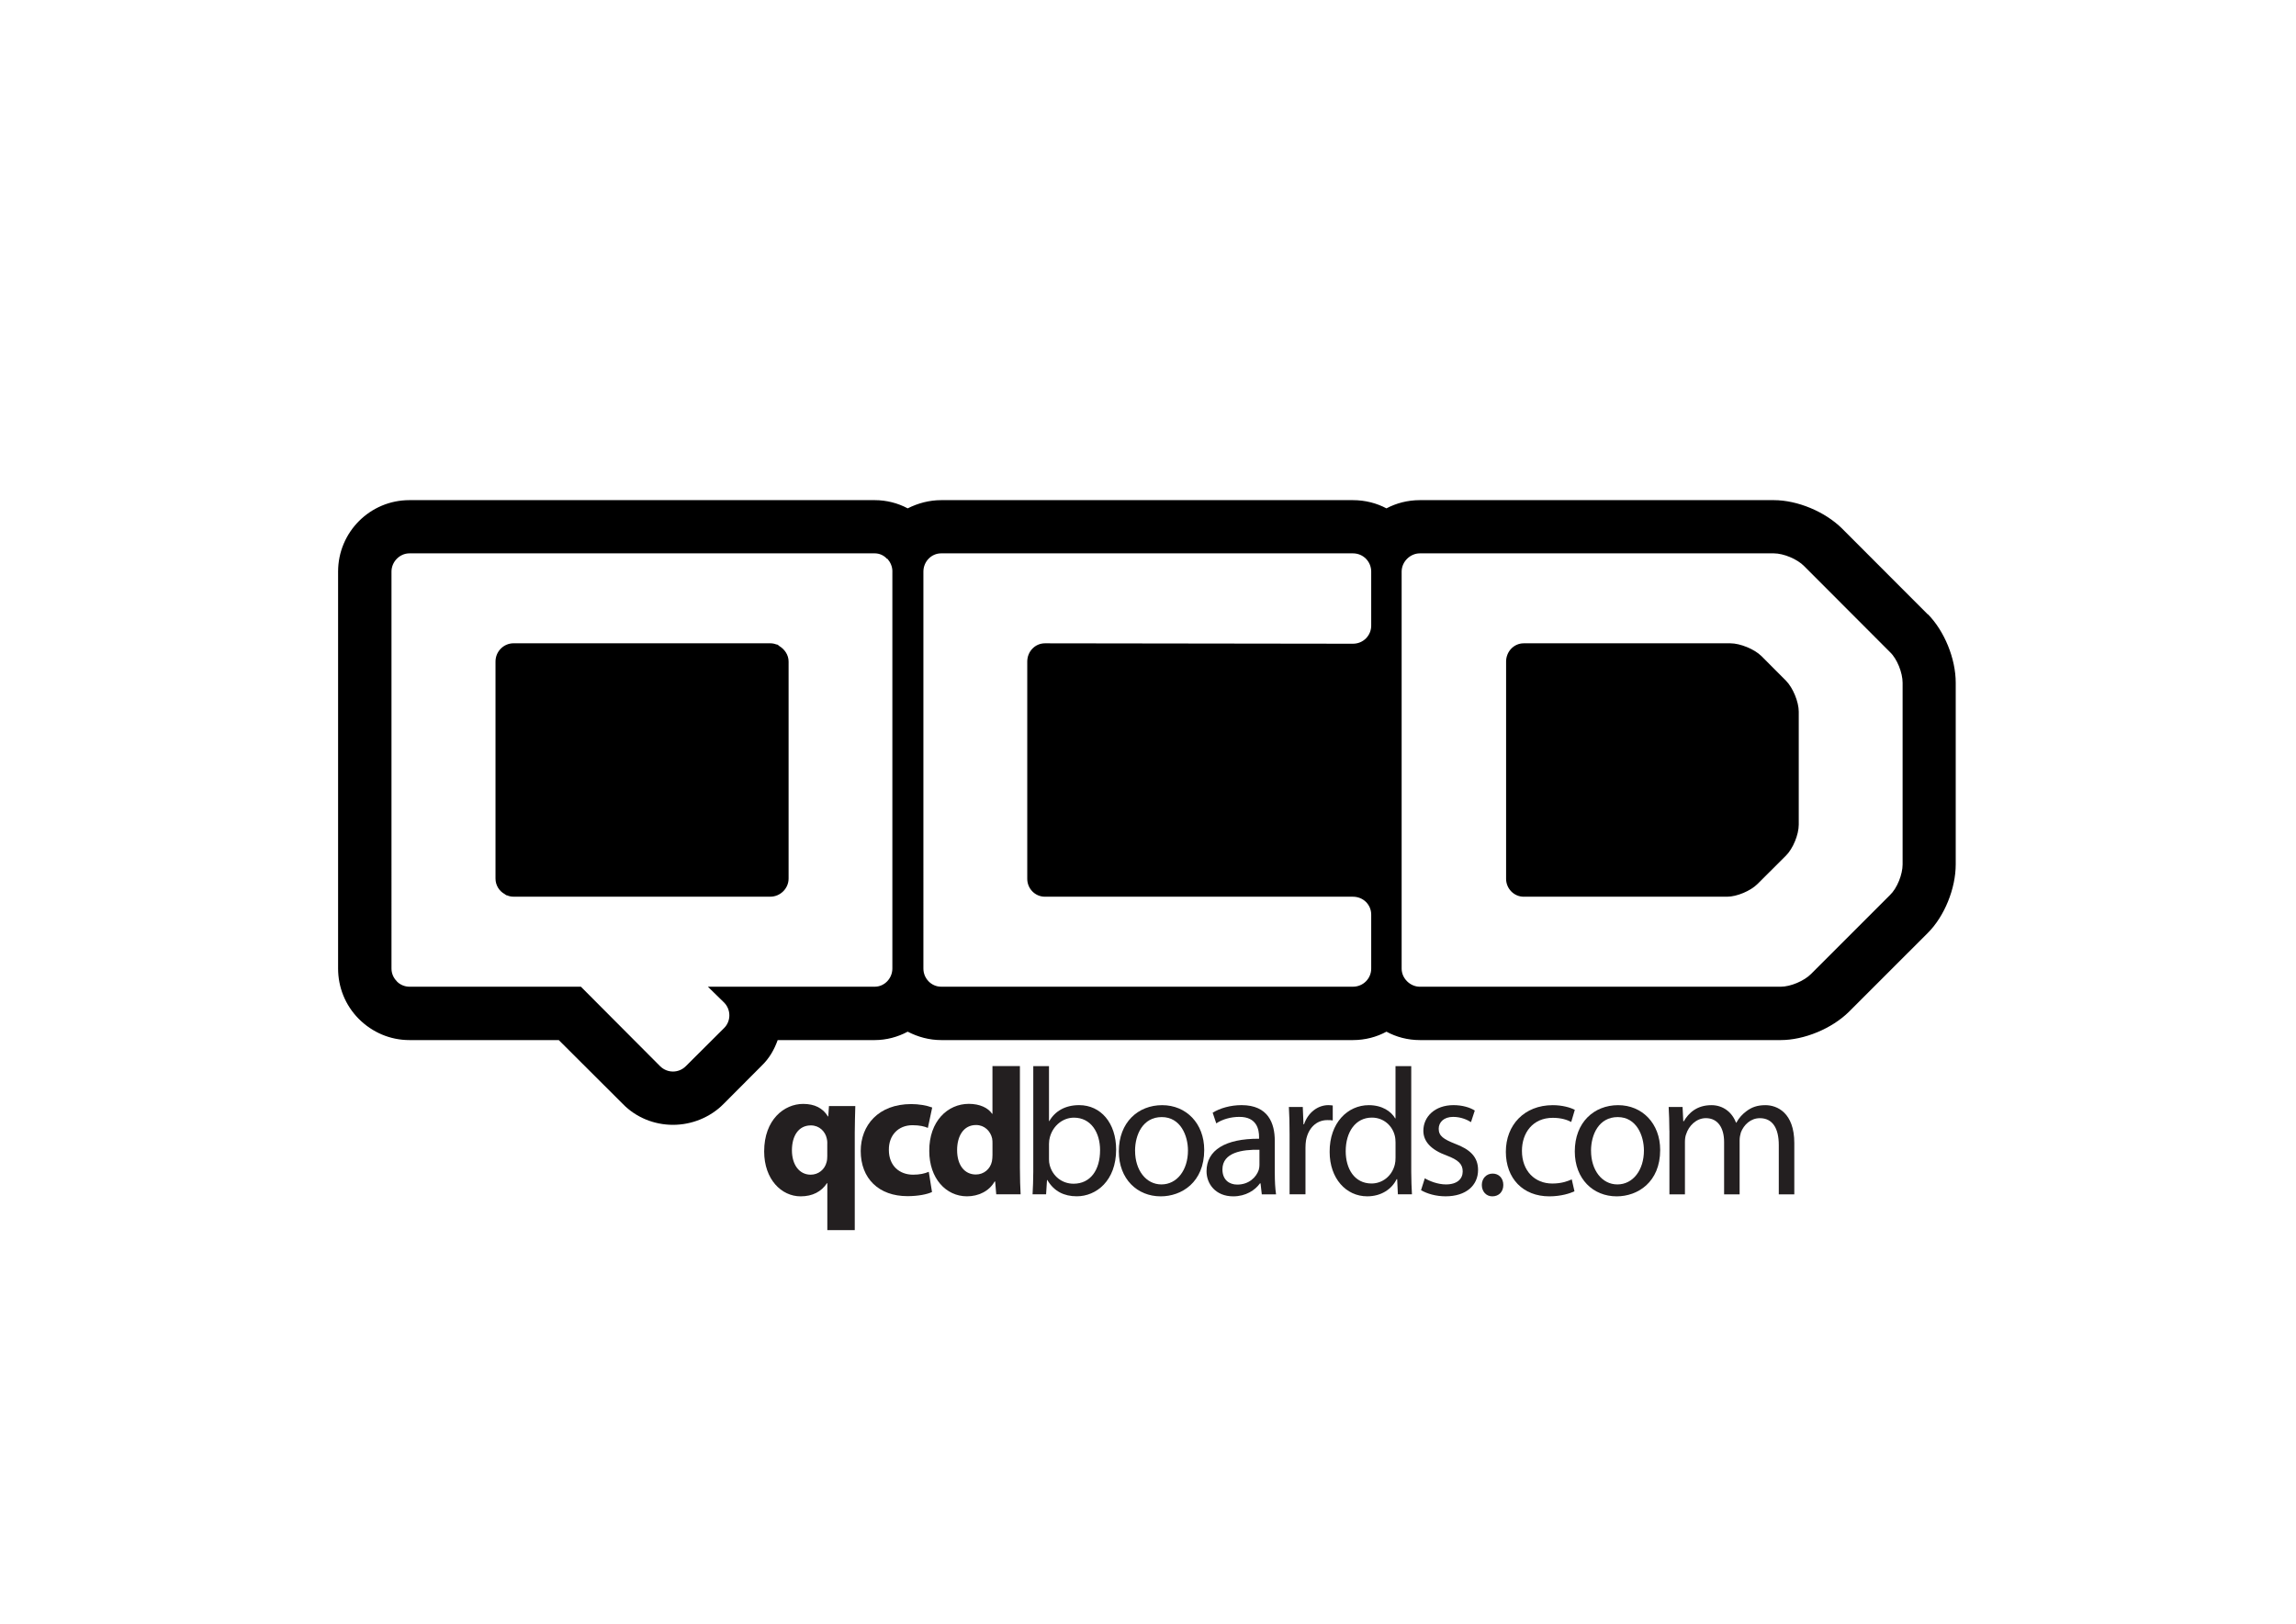 <?xml version="1.0" encoding="UTF-8"?><svg id="a" xmlns="http://www.w3.org/2000/svg" viewBox="0 0 841.89 595.28"><path d="M645.89,240.55c-2.53-2.55-7.81-4.7-11.37-4.7h-75.81c-3.59,0-6.46,3.01-6.46,6.7v79.64c0,3.56,2.87,6.56,6.46,6.56h74.55c3.62,0,8.65-2.14,11.17-4.66l10.48-10.45c2.51-2.5,4.65-7.63,4.65-11.3v-41.43c0-3.62-2.14-8.76-4.65-11.32l-9.02-9.05Z"/><path d="M706.87,225.14v.1l-31.42-31.46c-6.3-6.24-16.41-10.42-25.04-10.42h-129.78c-4.51,0-8.66,1.12-12.25,3.01-3.58-1.89-7.77-3.01-12.29-3.01h-150.98c-4.36,0-8.51,1.12-12.28,3.01-3.62-1.93-7.8-3.01-12.07-3.01H150.12c-14.43,0-26.15,11.72-26.15,26.2v145.49c0,6.94,2.66,13.48,7.51,18.41,5.04,5.08,11.66,7.85,18.64,7.85h54.77c7.36,7.38,23.48,23.41,23.48,23.41,4.81,4.96,11.51,7.66,18.39,7.66s13.65-2.71,18.56-7.66l13.91-13.96c2.9-2.77,4.7-6.01,5.93-9.45h35.6c4.28,0,8.45-1.14,12.07-3.08,3.77,1.94,7.92,3.08,12.28,3.08h150.98c4.52,0,8.71-1.14,12.29-3.08,3.59,1.94,7.75,3.08,12.25,3.08h132.3c8.62,0,18.76-4.18,25.06-10.4l28.88-28.87c6.12-6.09,10.25-16.29,10.25-25.14v-66.61c0-8.81-4.13-18.96-10.25-25.15Zm-379.66-15.58v145.49c0,3.63-2.88,6.69-6.46,6.69h-61.19l5.98,5.84c2.53,2.59,2.53,6.76,0,9.29l-14.09,14.03c-2.54,2.53-6.69,2.64-9.39,0l-29.06-29.16h-62.87c-1.77,0-3.49-.74-4.66-1.99v-.04c-1.18-1.18-1.92-2.83-1.92-4.6V209.56c0-3.63,3.02-6.69,6.58-6.69h170.62c1.79,0,3.39,.78,4.45,1.98l.23,.05c1.08,1.24,1.79,2.83,1.79,4.59v.07Zm175.58,19.8c0,3.61-2.88,6.64-6.71,6.64l-112.92-.15c-3.64,0-6.49,3.01-6.49,6.7v79.64c0,3.56,2.84,6.56,6.49,6.56h112.92c3.83,0,6.71,2.95,6.71,6.56v19.8c0,3.57-2.88,6.63-6.71,6.63h-150.98c-3.64,0-6.51-3.06-6.51-6.63V209.56c0-3.63,2.87-6.69,6.51-6.69h150.98c3.83,0,6.71,3.06,6.71,6.69v19.8Zm194.85,87.55c0,3.61-1.97,8.71-4.66,11.26l-28.9,28.89c-2.53,2.57-7.54,4.69-11.15,4.69h-132.3c-3.56,0-6.68-3.06-6.68-6.63V209.56c0-3.63,3.12-6.69,6.68-6.69h129.78c3.6,0,8.64,2.11,11.15,4.7l31.42,31.47c2.7,2.53,4.66,7.68,4.66,11.26v66.61Z"/><path d="M285.73,236.83c-.21-.12-.35-.33-.58-.49h-.16c-.73-.27-1.64-.5-2.53-.5h-94.14c-3.67,0-6.63,3.01-6.63,6.7v79.55c0,2.44,1.34,4.59,3.38,5.7,.23,.15,.43,.35,.64,.44,.12,.02,.16,.02,.22,.02,.79,.34,1.54,.49,2.39,.49h94.14c3.66,0,6.7-3.02,6.7-6.64v-79.55c0-2.48-1.49-4.55-3.44-5.72Z"/><g><path d="M303.36,433.77h-.13c-2.05,3.11-5.3,4.83-9.66,4.83-7.02,0-13.37-6.22-13.37-16.48,0-11.65,7.35-17.41,14.3-17.41,4.17,0,7.21,1.52,9.07,4.57l.13,.07,.26-3.84h9.66c-.07,3.18-.2,6.35-.2,9.73v35.74h-10.06v-17.21Zm0-14.7c0-.6-.07-1.12-.2-1.65-.53-2.58-2.71-4.83-5.83-4.83-4.57,0-6.95,3.91-6.95,9.13s2.65,8.94,6.88,8.94c2.85,0,5.16-1.92,5.82-4.57,.2-.66,.26-1.52,.26-2.18v-4.83Z" fill="#231f20"/><path d="M341.75,437.01c-1.79,.86-5.16,1.52-9,1.52-10.46,0-17.14-6.42-17.14-16.55,0-9.46,6.49-17.21,18.53-17.21,2.65,0,5.56,.46,7.68,1.26l-1.59,7.48c-1.19-.53-2.98-.99-5.63-.99-5.3,0-8.74,3.77-8.67,9.07,0,5.89,3.97,9.07,8.87,9.07,2.38,0,4.24-.4,5.76-1.06l1.19,7.41Z" fill="#231f20"/><path d="M373.98,390.87v37.33c0,3.64,.13,7.48,.26,9.66h-8.94l-.4-4.7h-.2c-1.99,3.57-5.96,5.43-10.13,5.43-7.68,0-13.83-6.55-13.83-16.62-.07-10.92,6.75-17.28,14.5-17.28,4.04,0,7.08,1.46,8.54,3.64h.13v-17.48h10.06Zm-10.06,28.33c0-.53,0-1.26-.13-1.85-.6-2.65-2.78-4.9-5.89-4.9-4.63,0-6.95,4.1-6.95,9.2,0,5.49,2.71,8.94,6.88,8.94,2.91,0,5.3-1.99,5.89-4.83,.13-.73,.2-1.52,.2-2.32v-4.24Z" fill="#231f20"/><path d="M378.88,390.87h5.76v20.12h.13c2.05-3.57,5.76-5.83,10.92-5.83,8.01,0,13.57,6.62,13.57,16.28,0,11.45-7.28,17.14-14.43,17.14-4.63,0-8.34-1.79-10.79-5.96h-.13l-.33,5.23h-4.96c.13-2.18,.26-5.43,.26-8.27v-38.72Zm5.76,34.16c0,.73,.07,1.46,.26,2.12,1.06,4.04,4.5,6.82,8.74,6.82,6.16,0,9.73-4.96,9.73-12.31,0-6.42-3.31-11.91-9.6-11.91-3.91,0-7.61,2.78-8.8,7.15-.2,.73-.33,1.52-.33,2.45v5.69Z" fill="#231f20"/><path d="M441.56,421.59c0,11.85-8.27,17.01-15.95,17.01-8.6,0-15.36-6.35-15.36-16.48,0-10.66,7.08-16.95,15.89-16.95s15.42,6.69,15.42,16.42Zm-25.35,.33c0,7.02,3.97,12.31,9.66,12.31s9.73-5.23,9.73-12.44c0-5.43-2.71-12.25-9.6-12.25s-9.8,6.35-9.8,12.38Z" fill="#231f20"/><path d="M467.44,430.19c0,2.78,.13,5.49,.46,7.68h-5.23l-.46-4.04h-.2c-1.79,2.52-5.23,4.77-9.8,4.77-6.49,0-9.8-4.57-9.8-9.2,0-7.74,6.88-11.98,19.26-11.92v-.66c0-2.58-.73-7.41-7.28-7.35-3.04,0-6.16,.86-8.41,2.38l-1.32-3.91c2.65-1.66,6.55-2.78,10.59-2.78,9.8,0,12.18,6.69,12.18,13.04v11.98Zm-5.63-8.67c-6.35-.13-13.57,.99-13.57,7.21,0,3.84,2.52,5.56,5.43,5.56,4.24,0,6.95-2.65,7.88-5.36,.2-.66,.26-1.32,.26-1.85v-5.56Z" fill="#231f20"/><path d="M472.86,415.83c0-3.77-.07-7.02-.26-10h5.1l.26,6.35h.2c1.46-4.3,5.03-7.02,8.94-7.02,.6,0,1.06,.07,1.59,.13v5.49c-.6-.13-1.19-.13-1.99-.13-4.1,0-7.02,3.04-7.81,7.41-.13,.79-.2,1.79-.2,2.71v17.08h-5.83v-22.04Z" fill="#231f20"/><path d="M517.47,390.87v38.72c0,2.85,.13,6.09,.26,8.27h-5.16l-.26-5.56h-.2c-1.72,3.58-5.56,6.29-10.79,6.29-7.74,0-13.77-6.55-13.77-16.28-.07-10.66,6.62-17.14,14.36-17.14,4.96,0,8.21,2.32,9.66,4.83h.13v-19.13h5.76Zm-5.76,28c0-.73-.07-1.72-.26-2.45-.86-3.64-4.04-6.69-8.41-6.69-6.02,0-9.6,5.29-9.6,12.31,0,6.49,3.24,11.85,9.47,11.85,3.91,0,7.48-2.65,8.54-6.95,.2-.79,.26-1.59,.26-2.52v-5.56Z" fill="#231f20"/><path d="M522.44,431.98c1.79,1.06,4.83,2.25,7.74,2.25,4.17,0,6.16-2.05,6.16-4.77s-1.66-4.24-5.89-5.83c-5.83-2.12-8.54-5.23-8.54-9.07,0-5.16,4.24-9.4,11.05-9.4,3.24,0,6.09,.86,7.81,1.99l-1.39,4.24c-1.26-.79-3.58-1.92-6.55-1.92-3.44,0-5.29,1.99-5.29,4.37,0,2.65,1.85,3.84,6.02,5.49,5.49,2.05,8.41,4.83,8.41,9.6,0,5.69-4.43,9.66-11.91,9.66-3.51,0-6.75-.93-9-2.25l1.39-4.37Z" fill="#231f20"/><path d="M543.35,434.43c0-2.38,1.65-4.17,3.97-4.17s3.91,1.72,3.91,4.17-1.59,4.17-4.04,4.17c-2.25,0-3.84-1.79-3.84-4.17Z" fill="#231f20"/><path d="M577.31,436.75c-1.52,.73-4.9,1.85-9.2,1.85-9.66,0-15.95-6.55-15.95-16.35s6.75-17.08,17.21-17.08c3.44,0,6.49,.86,8.08,1.72l-1.32,4.44c-1.39-.73-3.57-1.52-6.75-1.52-7.35,0-11.32,5.49-11.32,12.11,0,7.41,4.77,11.98,11.12,11.98,3.31,0,5.49-.79,7.15-1.52l.99,4.37Z" fill="#231f20"/><path d="M608.75,421.59c0,11.85-8.27,17.01-15.95,17.01-8.61,0-15.36-6.35-15.36-16.48,0-10.66,7.08-16.95,15.89-16.95s15.42,6.69,15.42,16.42Zm-25.35,.33c0,7.02,3.97,12.31,9.66,12.31s9.73-5.23,9.73-12.44c0-5.43-2.71-12.25-9.6-12.25s-9.8,6.35-9.8,12.38Z" fill="#231f20"/><path d="M612.12,414.5c0-3.38-.13-6.02-.26-8.67h5.1l.26,5.23h.2c1.79-3.04,4.77-5.89,10.13-5.89,4.3,0,7.61,2.65,9,6.42h.13c.99-1.85,2.32-3.18,3.64-4.17,1.92-1.46,3.97-2.25,7.02-2.25,4.3,0,10.59,2.78,10.59,13.9v18.8h-5.69v-18.07c0-6.22-2.32-9.86-6.95-9.86-3.37,0-5.89,2.45-6.95,5.23-.26,.86-.46,1.85-.46,2.91v19.79h-5.69v-19.2c0-5.1-2.25-8.74-6.69-8.74-3.57,0-6.29,2.91-7.21,5.83-.33,.79-.46,1.85-.46,2.85v19.26h-5.69v-23.37Z" fill="#231f20"/></g></svg>